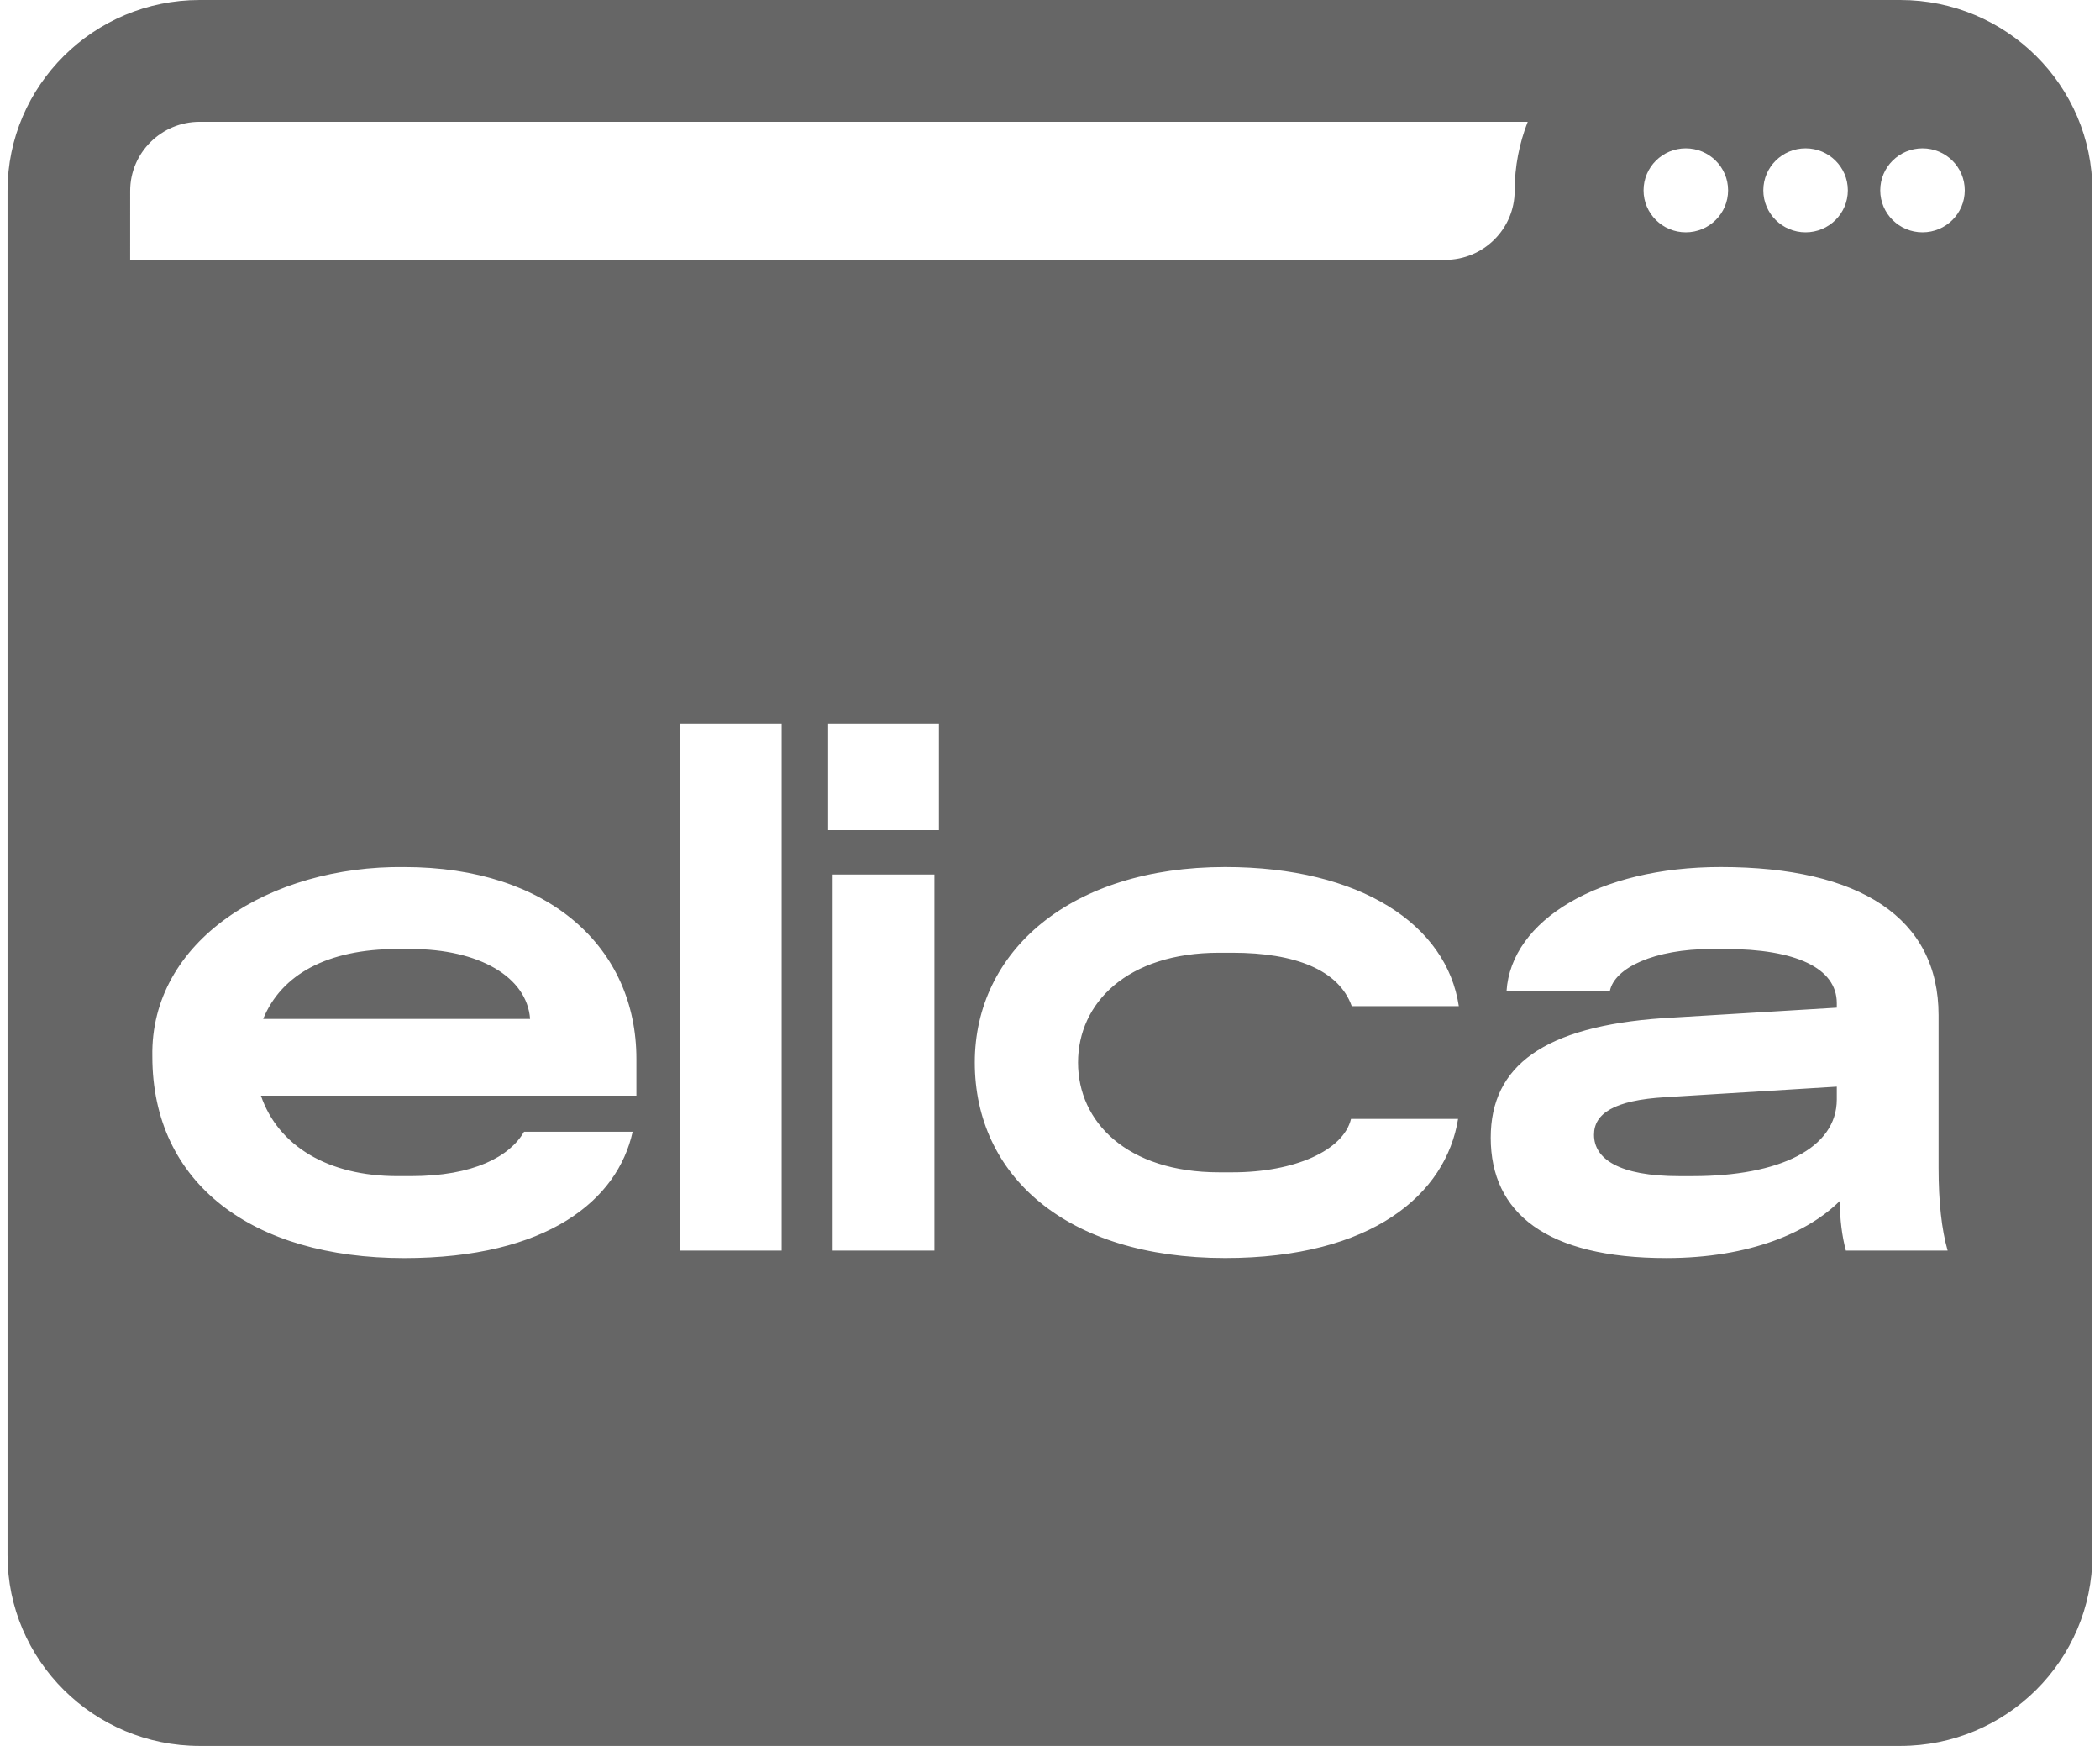 <?xml version="1.0" encoding="UTF-8"?>
<svg xmlns="http://www.w3.org/2000/svg" fill="none" height="128" viewBox="0 0 154 128" width="154">
  <path clip-rule="evenodd" d="m139.352 0h-124.71c-7.769 0-14.09 6.276-14.09 13.991v100.018c0 7.715 6.321 13.991 14.09 13.991h124.71c7.769 0 14.09-6.276 14.09-13.991v-100.018c0-7.715-6.321-13.991-14.09-13.991zm-129.806 13.991c0-2.79 2.286-5.06 5.096-5.06h97.391c-.616 1.571-.958 3.276-.958 5.06 0 2.79-2.286 5.061-5.096 5.061h-96.434zm131.438 3.041c1.712 0 3.099-1.378 3.099-3.078 0-1.7-1.387-3.078-3.099-3.078s-3.1 1.378-3.1 3.078c0 1.7 1.388 3.078 3.1 3.078zm-5.476-3.078c0 1.7-1.387 3.078-3.099 3.078s-3.1-1.378-3.1-3.078c0-1.7 1.388-3.078 3.1-3.078s3.099 1.378 3.099 3.078zm-11.881 3.078c1.712 0 3.1-1.378 3.1-3.078 0-1.7-1.388-3.078-3.1-3.078-1.711 0-3.099 1.378-3.099 3.078 0 1.7 1.388 3.078 3.099 3.078zm-66.306 36.055h-7.464v38.597h7.464zm-38.187 27.238h27.535v-2.701c0-8.105-6.359-14.059-17.029-14.059-9.843-.112-18.634 5.402-18.468 13.894 0 9.319 7.354 14.777 18.468 14.777 10.504 0 15.648-4.246 16.753-9.264h-7.962c-1.049 1.82-3.704 3.253-8.293 3.253h-.996c-5.087 0-8.738-2.207-10.009-5.901zm11.004-10.75c4.975 0 8.513 2.039 8.735 5.127h-19.573c1.327-3.253 4.702-5.127 9.843-5.127zm30.59-16.488h8.127v7.774h-8.127zm.332 11.028h7.464v27.569h-7.464zm45.919 9.648c-.886-5.954-7.188-10.2-17.141-10.2-11.336 0-18.356 6.176-18.353 14.332 0 8.271 6.69 14.337 18.356 14.337 10.782 0 16.199-4.686 17.084-10.2h-7.851c-.554 2.317-4.148 3.915-8.681 3.915h-.996c-6.747 0-10.341-3.694-10.341-8.049s3.594-8.049 10.341-8.049h.996c4.59 0 7.796 1.268 8.735 3.915zm14.946.883 12.773-.771v-.331c0-2.591-3.04-3.971-8.183-3.971h-.996c-4.201 0-7.132 1.38-7.464 3.088h-7.576c.332-5.183 6.747-9.098 15.704-9.098 10.228 0 15.979 3.75 15.979 10.862v11.193c0 2.482.222 4.521.664 6.066h-7.464c-.276-1.049-.442-2.261-.442-3.64-2.266 2.26-6.524 4.19-12.717 4.19-8.791 0-12.883-3.309-12.883-8.823 0-5.29 3.926-8.159 12.605-8.765zm2.213 11.58c6.359 0 10.56-2.039 10.56-5.623v-.937l-12.551.771c-3.813.221-5.253 1.214-5.253 2.757 0 1.764 1.825 3.032 6.249 3.032z" fill="#666" fill-rule="evenodd"></path>
</svg>
